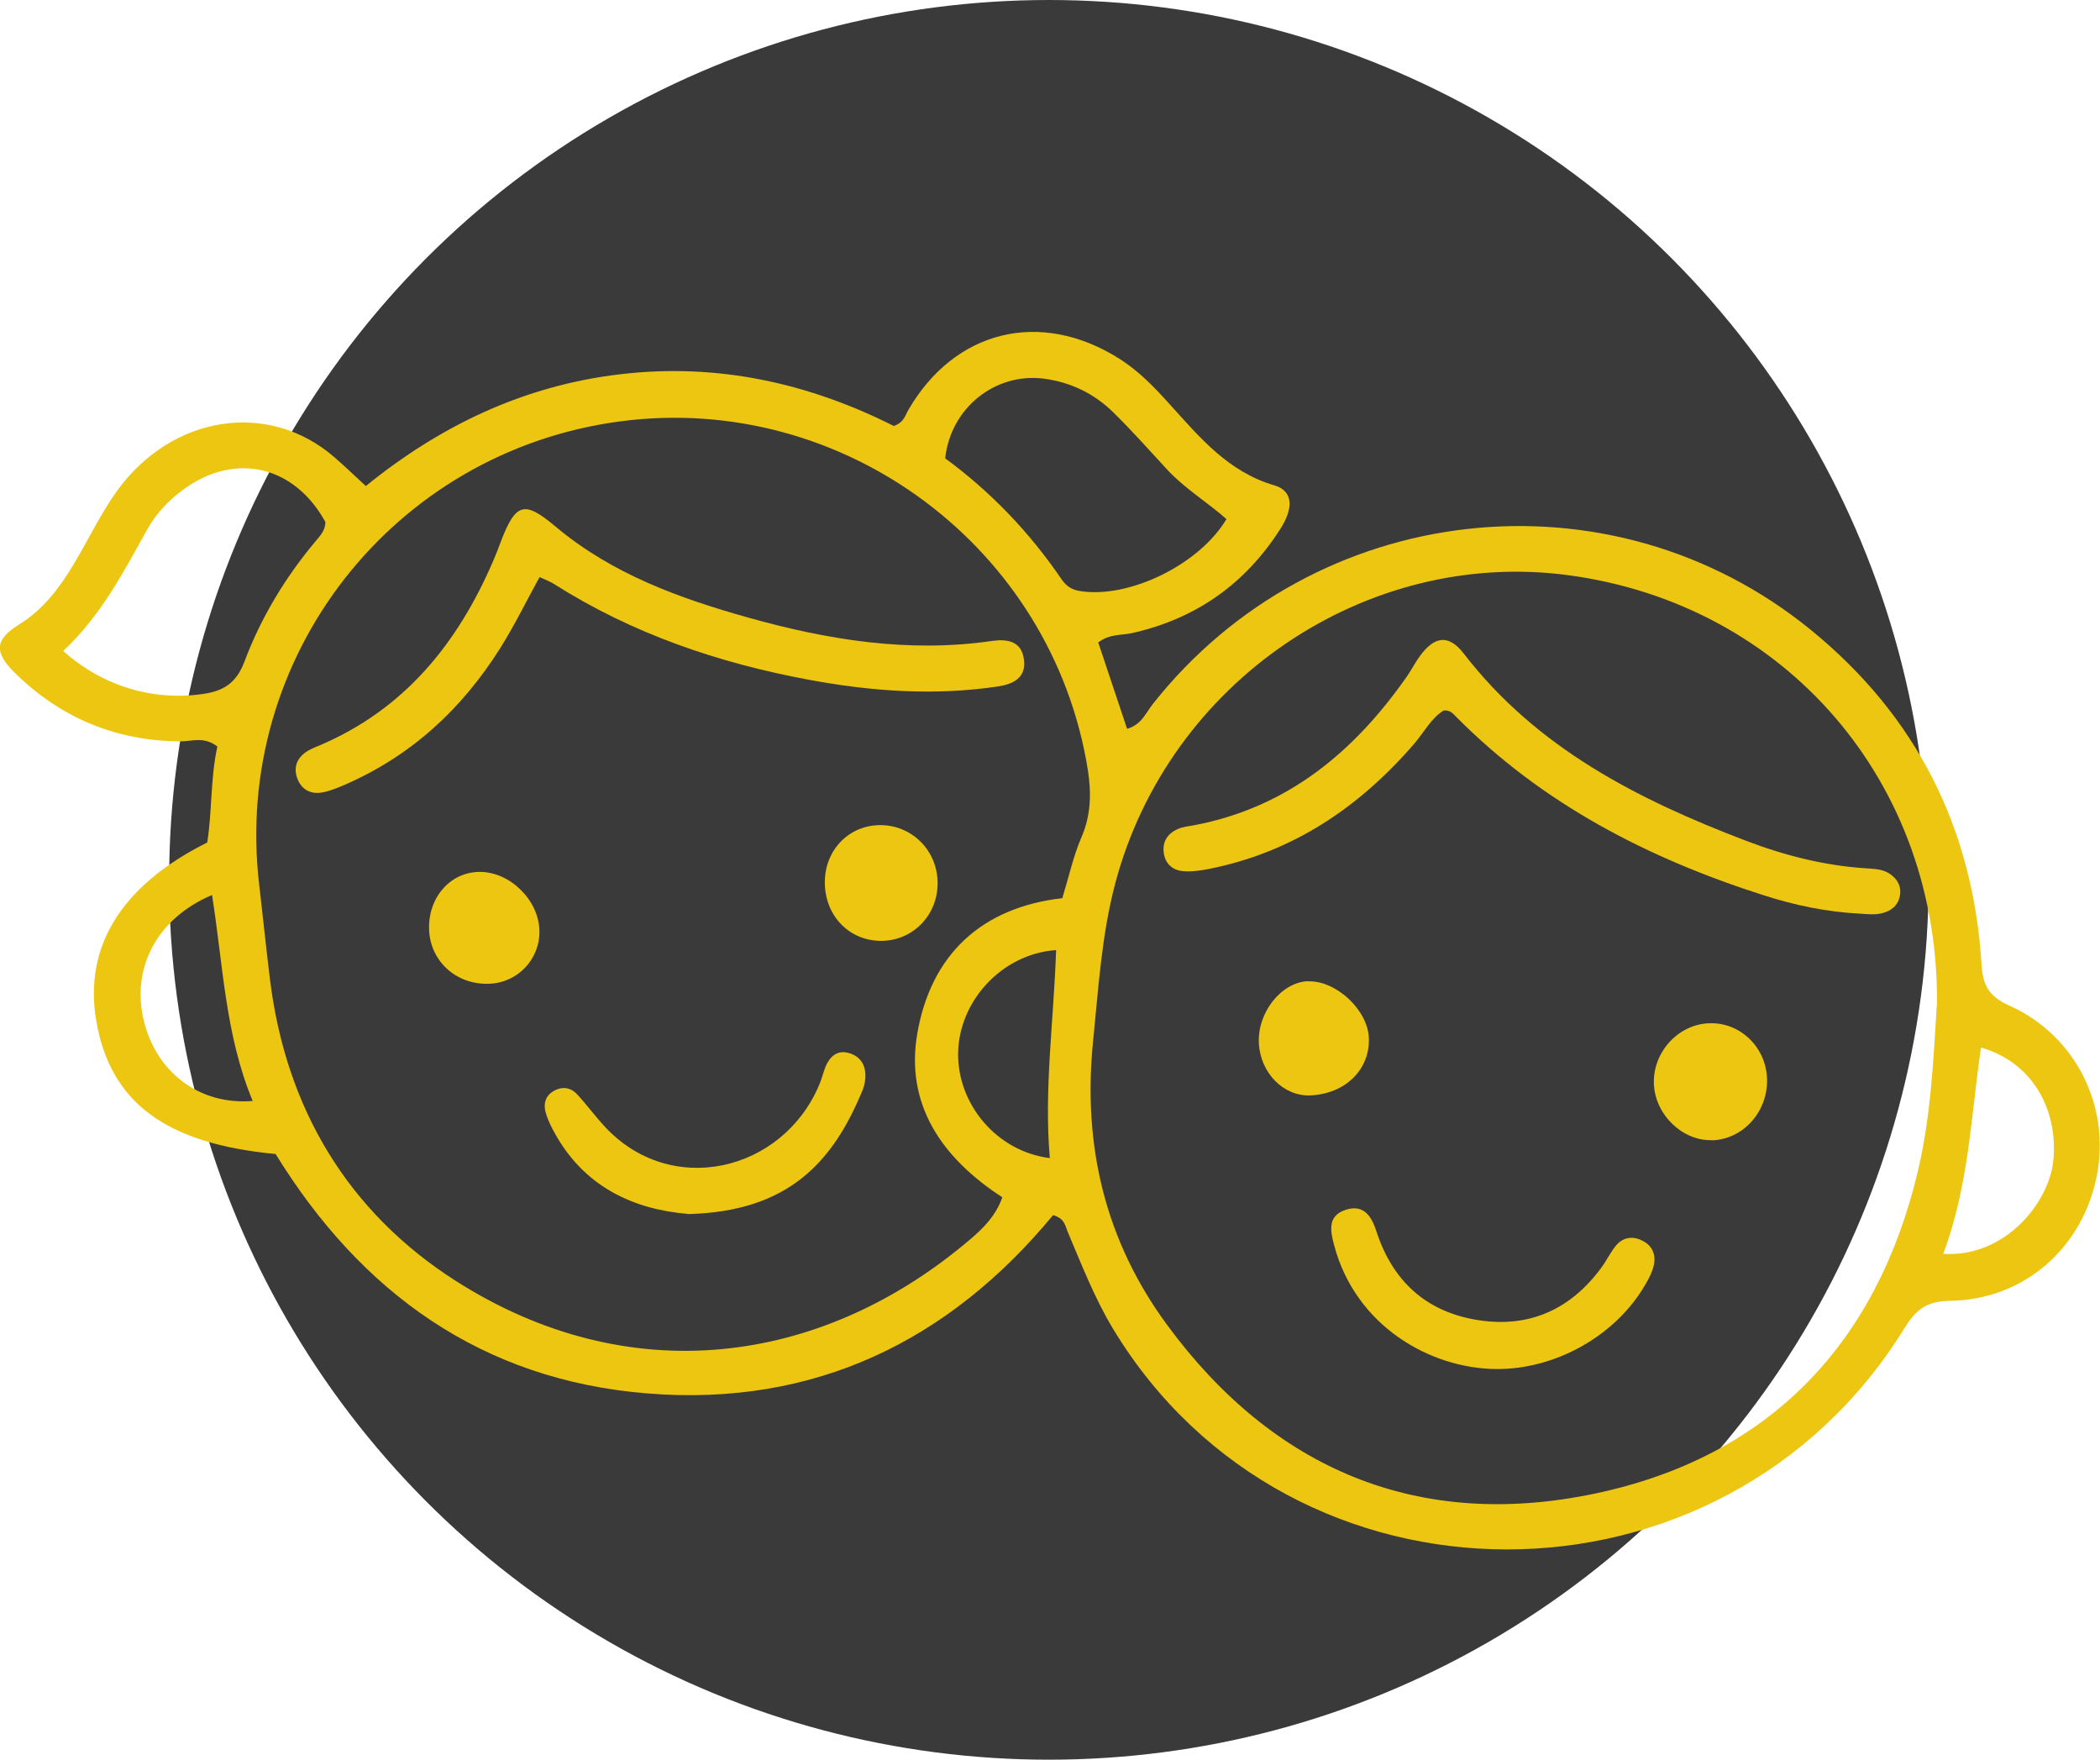 <?xml version="1.0" encoding="UTF-8"?><svg xmlns="http://www.w3.org/2000/svg" viewBox="0 0 113.6 95.19"><defs><style>.f{fill:#edc611;}.g{fill:#3a3a3a;}</style></defs><g id="a"/><g id="b"><g id="c"><g id="d"><circle class="g" cx="56.74" cy="47.59" r="47.59"/></g><g id="e"><g><path class="f" d="M56.97,65.72c-5.62,6.81-12.92,10.38-21.94,9.65-8.97-.72-15.51-5.46-20.12-12.95-5.93-.56-8.91-2.77-9.69-7.13-.72-4.03,1.3-7.38,5.99-9.72,.27-1.68,.17-3.5,.55-5.19-.73-.57-1.4-.27-2.02-.28-3.48-.03-6.46-1.27-8.93-3.7-1.16-1.14-1.09-1.81,.25-2.64,1.3-.81,2.17-1.98,2.93-3.25,.79-1.31,1.45-2.72,2.34-3.96,3-4.13,8.22-4.9,11.77-1.81,.53,.46,1.04,.95,1.69,1.55,3.99-3.24,8.53-5.44,13.79-6.05,5.28-.62,10.2,.5,14.77,2.8,.55-.19,.62-.58,.79-.87,2.51-4.33,7.15-5.45,11.39-2.78,1.07,.67,1.92,1.56,2.75,2.48,1.62,1.79,3.16,3.65,5.65,4.38,1,.29,1.08,1.19,.33,2.36-1.9,2.98-4.58,4.87-8.05,5.64-.56,.12-1.19,.03-1.8,.5l1.56,4.67c.79-.22,1.02-.88,1.4-1.35,8.72-11.03,24.73-12.86,35.6-3.99,5.7,4.65,8.76,10.72,9.22,18.06,.07,1.15,.39,1.75,1.5,2.25,3.58,1.6,5.48,5.42,4.74,9.19-.76,3.92-3.94,6.73-7.96,6.78-1.29,.02-1.85,.51-2.46,1.5-9.84,15.92-33.16,15.93-42.79,.03-1.01-1.67-1.71-3.49-2.47-5.28-.13-.31-.15-.71-.8-.89Zm47.81-11.33c.15-12.11-8.21-21.68-19.88-23.27-10.97-1.5-21.67,5.73-24.57,16.66-.74,2.8-.91,5.68-1.2,8.55-.57,5.65,.66,10.79,4.01,15.34,5.77,7.84,13.62,11.11,23.12,9.12,9.41-1.97,15.27-8.08,17.49-17.45,.73-3.09,.85-6.3,1.02-8.95Zm-47.31-5.82c.38-1.26,.61-2.31,1.03-3.28,.52-1.2,.54-2.39,.35-3.63-1.91-12.03-13.2-20.46-25.29-18.87-12.3,1.62-20.99,12.76-19.54,25.05,.2,1.7,.37,3.4,.58,5.1,.85,6.98,4.2,12.6,10.05,16.34,9.41,6,19.67,4.51,27.48-1.95,.82-.67,1.7-1.43,2.09-2.57-3.28-2.13-5.28-5.04-4.59-8.91,.74-4.17,3.42-6.77,7.85-7.27ZM3.42,35.21c2.17,1.95,4.95,2.72,7.6,2.32,1.09-.16,1.77-.61,2.19-1.71,.89-2.38,2.2-4.56,3.84-6.52,.26-.31,.56-.62,.55-1.07-1.67-3.03-4.83-3.78-7.6-1.81-.83,.59-1.52,1.31-2.02,2.19-1.29,2.31-2.5,4.67-4.55,6.59Zm62.93-7.13c-1.04-.92-2.26-1.65-3.22-2.69-.96-1.04-1.9-2.1-2.91-3.09-1.04-1.02-2.31-1.63-3.76-1.82-2.62-.33-5.03,1.57-5.33,4.31,2.44,1.79,4.56,3.99,6.3,6.55,.25,.36,.54,.56,1,.63,2.62,.42,6.44-1.41,7.92-3.9Zm-9.22,23.31c-2.93,.2-5.26,2.76-5.3,5.57-.04,2.78,2.11,5.33,4.96,5.68-.32-3.72,.21-7.39,.34-11.25Zm47.99,16.43c3.35,.21,5.76-2.79,5.96-5.1,.25-2.84-1.24-5.3-3.92-6.06-.54,3.71-.66,7.48-2.04,11.16ZM13.67,59.55c-1.49-3.57-1.6-7.37-2.2-11.14-3.01,1.28-4.39,3.98-3.68,6.84,.68,2.74,2.99,4.54,5.88,4.3Z"/><path class="f" d="M78.08,38.44c-.66,.41-1.04,1.16-1.57,1.78-2.98,3.45-6.58,5.88-11.11,6.78-.46,.09-.94,.16-1.4,.12-.58-.05-.98-.41-1.05-1.02-.07-.6,.23-1.03,.77-1.26,.26-.12,.57-.15,.86-.2,5.08-.96,8.7-3.99,11.56-8.1,.23-.34,.42-.71,.66-1.04,.81-1.12,1.58-1.19,2.39-.14,3.94,5.11,9.42,7.89,15.27,10.12,2.1,.8,4.27,1.35,6.53,1.49,.41,.03,.83,.04,1.2,.27,.44,.28,.67,.68,.59,1.19-.07,.43-.34,.74-.76,.9-.46,.18-.93,.12-1.4,.09-1.78-.09-3.52-.45-5.2-.99-6.26-2-11.98-4.94-16.66-9.67-.16-.16-.31-.36-.66-.33Z"/><path class="f" d="M80.94,74.05c-3.61-.03-7.62-2.35-8.77-6.7-.22-.81-.35-1.59,.62-1.91,.96-.32,1.4,.33,1.66,1.14,.88,2.73,2.72,4.4,5.55,4.83,2.75,.42,4.98-.6,6.63-2.85,.28-.38,.48-.81,.78-1.18,.39-.47,.92-.54,1.44-.27,.54,.27,.74,.76,.61,1.34-.08,.34-.24,.66-.42,.97-1.58,2.79-4.85,4.65-8.09,4.63Z"/><path class="f" d="M92.59,61.67c-1.57,.04-3.02-1.35-3.12-2.98-.1-1.71,1.25-3.25,2.93-3.34,1.71-.1,3.16,1.29,3.19,3.05,.03,1.76-1.32,3.24-3,3.28Z"/><path class="f" d="M70.77,53.08c1.52-.05,3.24,1.57,3.28,3.09,.05,1.7-1.29,3-3.17,3.08-1.43,.06-2.69-1.2-2.78-2.8-.1-1.67,1.21-3.33,2.67-3.38Z"/><path class="f" d="M29.19,31.21c-.75,1.37-1.37,2.64-2.12,3.83-2.09,3.33-4.87,5.89-8.52,7.45-.38,.16-.77,.32-1.17,.38-.58,.09-1.05-.16-1.28-.72-.22-.55-.1-1.05,.38-1.42,.23-.18,.51-.29,.78-.4,4.63-1.96,7.52-5.55,9.44-10.04,.14-.32,.27-.66,.39-.99,.81-2.11,1.27-2.24,2.96-.82,3.06,2.57,6.72,3.89,10.48,4.94,4.29,1.2,8.64,1.9,13.12,1.25,.84-.12,1.61,0,1.74,1,.14,1-.6,1.34-1.41,1.46-3.42,.51-6.83,.27-10.21-.36-4.92-.91-9.58-2.5-13.83-5.2-.19-.12-.42-.2-.76-.36Z"/><path class="f" d="M37.21,65.66c-2.88-.24-5.68-1.43-7.32-4.59-.16-.31-.31-.64-.39-.97-.1-.43,.02-.83,.42-1.07,.46-.28,.93-.23,1.29,.15,.52,.56,.97,1.18,1.49,1.74,3.59,3.9,9.63,2.45,11.61-2.23,.14-.32,.22-.67,.35-1,.23-.54,.62-.9,1.23-.74,.64,.17,.96,.65,.92,1.33-.01,.23-.06,.47-.15,.69-1.58,3.83-3.96,6.57-9.46,6.7Z"/><path class="f" d="M47.59,50.89c-1.73-.04-3.01-1.44-2.97-3.25,.04-1.72,1.35-3.02,3.02-3.01,1.73,.01,3.1,1.42,3.08,3.17-.01,1.76-1.41,3.13-3.13,3.09Z"/><path class="f" d="M29.18,50.33c.04,1.54-1.17,2.83-2.72,2.88-1.8,.07-3.22-1.25-3.25-2.99-.03-1.72,1.18-3.06,2.75-3.06,1.63,0,3.18,1.52,3.22,3.17Z"/></g></g></g></g></svg>